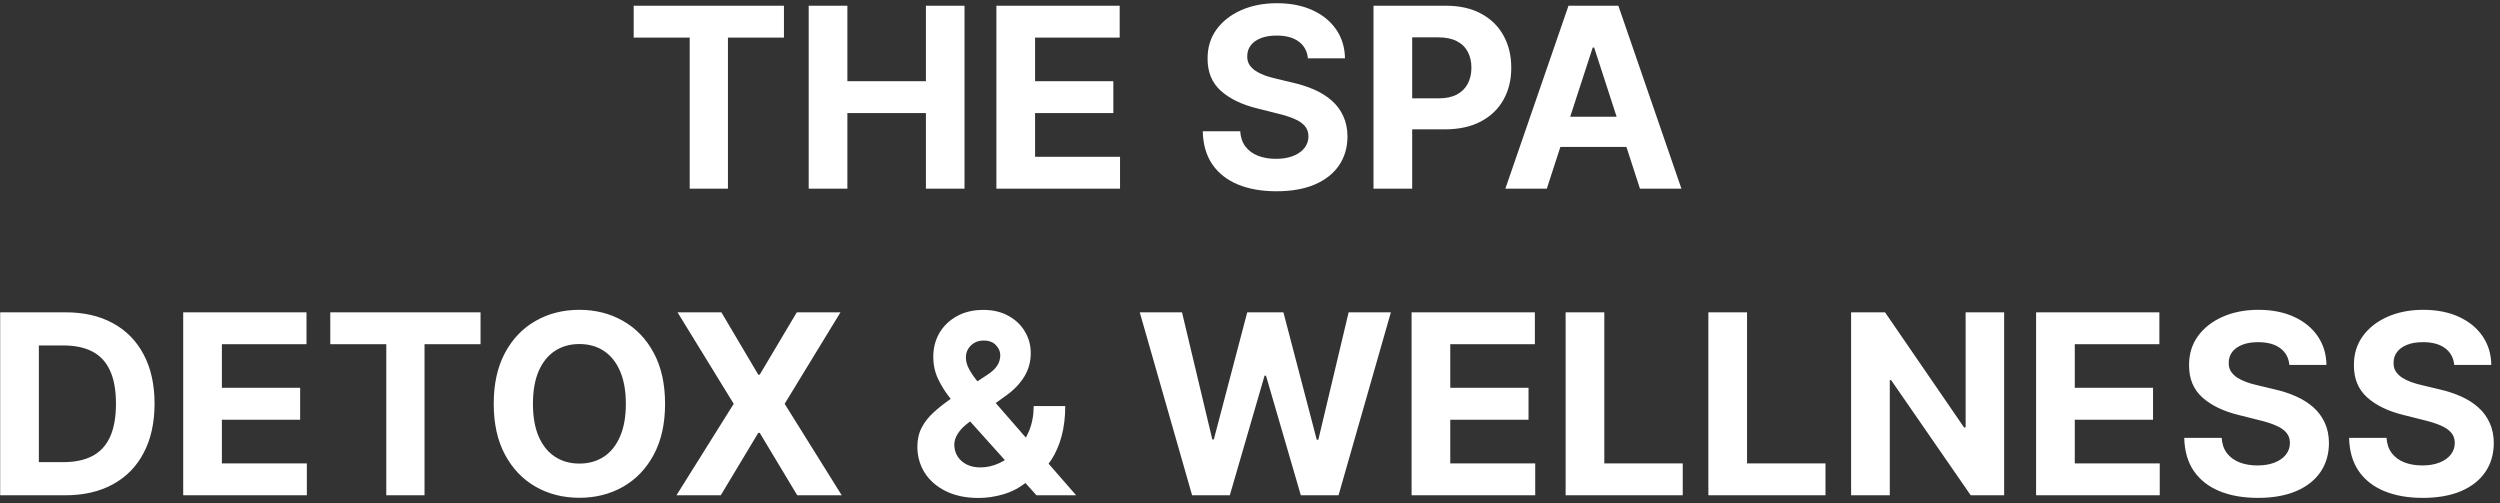 <svg width="318" height="64" viewBox="0 0 318 64" fill="none" xmlns="http://www.w3.org/2000/svg">
<rect x="0" y="0" width="318" height="64" fill="#333333" stroke="none"/>
<path d="M80.605 4.784V0.727H99.719V4.784H92.594V24H87.73V4.784H80.605ZM102.866 24V0.727H107.787V10.329H117.776V0.727H122.685V24H117.776V14.386H107.787V24H102.866ZM126.741 24V0.727H142.423V4.784H131.662V10.329H141.616V14.386H131.662V19.943H142.469V24H126.741ZM166.366 7.42C166.276 6.504 165.885 5.792 165.196 5.284C164.507 4.777 163.571 4.523 162.389 4.523C161.586 4.523 160.908 4.636 160.355 4.864C159.802 5.083 159.378 5.39 159.082 5.784C158.795 6.178 158.651 6.625 158.651 7.125C158.635 7.542 158.723 7.905 158.912 8.216C159.109 8.527 159.378 8.795 159.719 9.023C160.06 9.242 160.454 9.436 160.901 9.602C161.348 9.761 161.825 9.898 162.332 10.011L164.423 10.511C165.438 10.739 166.37 11.042 167.219 11.421C168.067 11.799 168.802 12.265 169.423 12.818C170.045 13.371 170.526 14.023 170.866 14.773C171.215 15.523 171.393 16.383 171.401 17.352C171.393 18.776 171.029 20.011 170.31 21.057C169.598 22.095 168.567 22.901 167.219 23.477C165.878 24.046 164.26 24.329 162.366 24.329C160.488 24.329 158.851 24.042 157.457 23.466C156.071 22.89 154.988 22.038 154.207 20.909C153.435 19.773 153.029 18.367 152.991 16.693H157.753C157.806 17.474 158.029 18.125 158.423 18.648C158.825 19.163 159.359 19.553 160.026 19.818C160.7 20.076 161.461 20.204 162.31 20.204C163.143 20.204 163.866 20.083 164.48 19.841C165.101 19.599 165.582 19.261 165.923 18.829C166.264 18.398 166.435 17.901 166.435 17.341C166.435 16.818 166.279 16.379 165.969 16.023C165.666 15.667 165.219 15.364 164.628 15.114C164.045 14.864 163.329 14.636 162.48 14.432L159.946 13.796C157.984 13.318 156.435 12.572 155.298 11.557C154.162 10.542 153.598 9.174 153.605 7.455C153.598 6.045 153.973 4.814 154.73 3.761C155.495 2.708 156.545 1.886 157.878 1.295C159.211 0.705 160.726 0.409 162.423 0.409C164.151 0.409 165.658 0.705 166.946 1.295C168.241 1.886 169.249 2.708 169.969 3.761C170.688 4.814 171.06 6.034 171.082 7.42H166.366ZM174.71 24V0.727H183.892C185.657 0.727 187.161 1.064 188.403 1.739C189.646 2.405 190.593 3.333 191.244 4.523C191.903 5.705 192.233 7.068 192.233 8.614C192.233 10.159 191.9 11.523 191.233 12.704C190.566 13.886 189.6 14.807 188.335 15.466C187.078 16.125 185.555 16.454 183.767 16.454H177.915V12.511H182.972C183.919 12.511 184.699 12.348 185.312 12.023C185.934 11.689 186.396 11.231 186.699 10.648C187.009 10.057 187.165 9.379 187.165 8.614C187.165 7.841 187.009 7.167 186.699 6.591C186.396 6.008 185.934 5.557 185.312 5.239C184.691 4.913 183.903 4.75 182.949 4.75H179.631V24H174.71ZM196.753 24H191.48L199.514 0.727H205.855L213.878 24H208.605L202.776 6.045H202.594L196.753 24ZM196.423 14.852H208.878V18.693H196.423V14.852ZM8.273 63H0.023V39.727H8.341C10.682 39.727 12.697 40.193 14.386 41.125C16.076 42.049 17.375 43.379 18.284 45.114C19.201 46.849 19.659 48.924 19.659 51.341C19.659 53.765 19.201 55.849 18.284 57.591C17.375 59.333 16.068 60.67 14.364 61.602C12.667 62.534 10.636 63 8.273 63ZM4.943 58.784H8.068C9.523 58.784 10.746 58.526 11.739 58.011C12.739 57.489 13.489 56.682 13.989 55.591C14.496 54.492 14.75 53.076 14.75 51.341C14.75 49.621 14.496 48.216 13.989 47.125C13.489 46.034 12.742 45.231 11.75 44.716C10.758 44.201 9.534 43.943 8.08 43.943H4.943V58.784ZM23.304 63V39.727H38.986V43.784H28.224V49.33H38.179V53.386H28.224V58.943H39.031V63H23.304ZM42.011 43.784V39.727H61.125V43.784H54V63H49.136V43.784H42.011ZM84.597 51.364C84.597 53.901 84.115 56.061 83.153 57.841C82.199 59.621 80.896 60.981 79.244 61.92C77.6 62.852 75.752 63.318 73.699 63.318C71.631 63.318 69.775 62.849 68.131 61.909C66.487 60.97 65.188 59.61 64.233 57.83C63.278 56.049 62.801 53.894 62.801 51.364C62.801 48.826 63.278 46.667 64.233 44.886C65.188 43.106 66.487 41.75 68.131 40.818C69.775 39.879 71.631 39.409 73.699 39.409C75.752 39.409 77.6 39.879 79.244 40.818C80.896 41.75 82.199 43.106 83.153 44.886C84.115 46.667 84.597 48.826 84.597 51.364ZM79.608 51.364C79.608 49.72 79.362 48.333 78.869 47.205C78.385 46.076 77.699 45.22 76.812 44.636C75.926 44.053 74.888 43.761 73.699 43.761C72.51 43.761 71.472 44.053 70.585 44.636C69.699 45.22 69.01 46.076 68.517 47.205C68.032 48.333 67.79 49.72 67.79 51.364C67.79 53.008 68.032 54.394 68.517 55.523C69.01 56.651 69.699 57.508 70.585 58.091C71.472 58.674 72.51 58.966 73.699 58.966C74.888 58.966 75.926 58.674 76.812 58.091C77.699 57.508 78.385 56.651 78.869 55.523C79.362 54.394 79.608 53.008 79.608 51.364ZM91.761 39.727L96.454 47.659H96.636L101.352 39.727H106.909L99.807 51.364L107.068 63H101.409L96.636 55.057H96.454L91.682 63H86.046L93.329 51.364L86.182 39.727H91.761ZM124.474 63.341C122.868 63.341 121.482 63.053 120.315 62.477C119.149 61.901 118.251 61.121 117.622 60.136C117.001 59.144 116.69 58.038 116.69 56.818C116.69 55.909 116.872 55.102 117.236 54.398C117.599 53.693 118.107 53.045 118.759 52.455C119.41 51.856 120.168 51.261 121.031 50.67L125.543 47.705C126.126 47.333 126.554 46.943 126.827 46.534C127.099 46.117 127.236 45.667 127.236 45.182C127.236 44.72 127.05 44.292 126.679 43.898C126.308 43.504 125.781 43.311 125.099 43.318C124.645 43.318 124.251 43.42 123.918 43.625C123.584 43.822 123.323 44.083 123.134 44.409C122.952 44.727 122.861 45.083 122.861 45.477C122.861 45.962 122.997 46.455 123.27 46.955C123.543 47.455 123.906 47.985 124.361 48.545C124.815 49.099 125.312 49.697 125.849 50.341L136.884 63H131.838L122.634 52.75C122.027 52.061 121.421 51.341 120.815 50.591C120.217 49.833 119.717 49.03 119.315 48.182C118.914 47.326 118.713 46.398 118.713 45.398C118.713 44.269 118.974 43.254 119.497 42.352C120.027 41.451 120.77 40.739 121.724 40.216C122.679 39.686 123.793 39.42 125.065 39.42C126.308 39.42 127.38 39.674 128.281 40.182C129.19 40.682 129.887 41.349 130.372 42.182C130.865 43.008 131.111 43.917 131.111 44.909C131.111 46.008 130.838 47.004 130.293 47.898C129.755 48.784 128.997 49.58 128.02 50.284L123.27 53.705C122.626 54.174 122.149 54.655 121.838 55.148C121.535 55.633 121.384 56.099 121.384 56.545C121.384 57.099 121.52 57.595 121.793 58.034C122.065 58.474 122.452 58.822 122.952 59.08C123.452 59.33 124.039 59.455 124.713 59.455C125.531 59.455 126.338 59.269 127.134 58.898C127.937 58.519 128.664 57.985 129.315 57.295C129.974 56.599 130.501 55.773 130.895 54.818C131.289 53.864 131.486 52.807 131.486 51.648H135.497C135.497 53.072 135.342 54.356 135.031 55.5C134.721 56.636 134.289 57.629 133.736 58.477C133.183 59.318 132.55 60.008 131.838 60.545C131.611 60.689 131.391 60.826 131.179 60.955C130.967 61.083 130.747 61.22 130.52 61.364C129.656 62.061 128.69 62.564 127.622 62.875C126.562 63.186 125.512 63.341 124.474 63.341ZM151.636 63L144.977 39.727H150.352L154.205 55.898H154.398L158.648 39.727H163.25L167.489 55.932H167.693L171.545 39.727H176.92L170.261 63H165.466L161.034 47.784H160.852L156.432 63H151.636ZM179.554 63V39.727H195.236V43.784H184.474V49.33H194.429V53.386H184.474V58.943H195.281V63H179.554ZM199.148 63V39.727H204.068V58.943H214.045V63H199.148ZM217.304 63V39.727H222.224V58.943H232.202V63H217.304ZM254.926 39.727V63H250.676L240.551 48.352H240.381V63H235.46V39.727H239.778L249.824 54.364H250.028V39.727H254.926ZM258.991 63V39.727H274.673V43.784H263.912V49.33H273.866V53.386H263.912V58.943H274.719V63H258.991ZM291.21 46.42C291.119 45.504 290.729 44.792 290.04 44.284C289.35 43.776 288.415 43.523 287.233 43.523C286.43 43.523 285.752 43.636 285.199 43.864C284.646 44.083 284.222 44.39 283.926 44.784C283.638 45.178 283.494 45.625 283.494 46.125C283.479 46.542 283.566 46.905 283.756 47.216C283.953 47.526 284.222 47.795 284.562 48.023C284.903 48.242 285.297 48.436 285.744 48.602C286.191 48.761 286.669 48.898 287.176 49.011L289.267 49.511C290.282 49.739 291.214 50.042 292.062 50.42C292.911 50.799 293.646 51.265 294.267 51.818C294.888 52.371 295.369 53.023 295.71 53.773C296.059 54.523 296.237 55.383 296.244 56.352C296.237 57.776 295.873 59.011 295.153 60.057C294.441 61.095 293.411 61.901 292.062 62.477C290.722 63.045 289.104 63.33 287.21 63.33C285.331 63.33 283.695 63.042 282.301 62.466C280.915 61.89 279.831 61.038 279.051 59.909C278.278 58.773 277.873 57.367 277.835 55.693H282.597C282.65 56.474 282.873 57.125 283.267 57.648C283.669 58.163 284.203 58.553 284.869 58.818C285.544 59.076 286.305 59.205 287.153 59.205C287.987 59.205 288.71 59.083 289.324 58.841C289.945 58.599 290.426 58.261 290.767 57.83C291.108 57.398 291.278 56.901 291.278 56.341C291.278 55.818 291.123 55.379 290.812 55.023C290.509 54.667 290.063 54.364 289.472 54.114C288.888 53.864 288.172 53.636 287.324 53.432L284.79 52.795C282.828 52.318 281.278 51.572 280.142 50.557C279.006 49.542 278.441 48.174 278.449 46.455C278.441 45.045 278.816 43.814 279.574 42.761C280.339 41.708 281.388 40.886 282.722 40.295C284.055 39.705 285.57 39.409 287.267 39.409C288.994 39.409 290.502 39.705 291.79 40.295C293.085 40.886 294.093 41.708 294.812 42.761C295.532 43.814 295.903 45.034 295.926 46.42H291.21ZM312.179 46.42C312.088 45.504 311.698 44.792 311.009 44.284C310.319 43.776 309.384 43.523 308.202 43.523C307.399 43.523 306.721 43.636 306.168 43.864C305.615 44.083 305.19 44.39 304.895 44.784C304.607 45.178 304.463 45.625 304.463 46.125C304.448 46.542 304.535 46.905 304.724 47.216C304.921 47.526 305.19 47.795 305.531 48.023C305.872 48.242 306.266 48.436 306.713 48.602C307.16 48.761 307.637 48.898 308.145 49.011L310.236 49.511C311.251 49.739 312.183 50.042 313.031 50.42C313.88 50.799 314.615 51.265 315.236 51.818C315.857 52.371 316.338 53.023 316.679 53.773C317.027 54.523 317.205 55.383 317.213 56.352C317.205 57.776 316.842 59.011 316.122 60.057C315.41 61.095 314.38 61.901 313.031 62.477C311.69 63.045 310.073 63.33 308.179 63.33C306.3 63.33 304.664 63.042 303.27 62.466C301.884 61.89 300.8 61.038 300.02 59.909C299.247 58.773 298.842 57.367 298.804 55.693H303.565C303.618 56.474 303.842 57.125 304.236 57.648C304.637 58.163 305.171 58.553 305.838 58.818C306.512 59.076 307.274 59.205 308.122 59.205C308.955 59.205 309.679 59.083 310.293 58.841C310.914 58.599 311.395 58.261 311.736 57.83C312.077 57.398 312.247 56.901 312.247 56.341C312.247 55.818 312.092 55.379 311.781 55.023C311.478 54.667 311.031 54.364 310.44 54.114C309.857 53.864 309.141 53.636 308.293 53.432L305.759 52.795C303.796 52.318 302.247 51.572 301.111 50.557C299.974 49.542 299.41 48.174 299.418 46.455C299.41 45.045 299.785 43.814 300.543 42.761C301.308 41.708 302.357 40.886 303.69 40.295C305.024 39.705 306.539 39.409 308.236 39.409C309.963 39.409 311.471 39.705 312.759 40.295C314.054 40.886 315.062 41.708 315.781 42.761C316.501 43.814 316.872 45.034 316.895 46.42H312.179Z" fill="white"/>
</svg>
